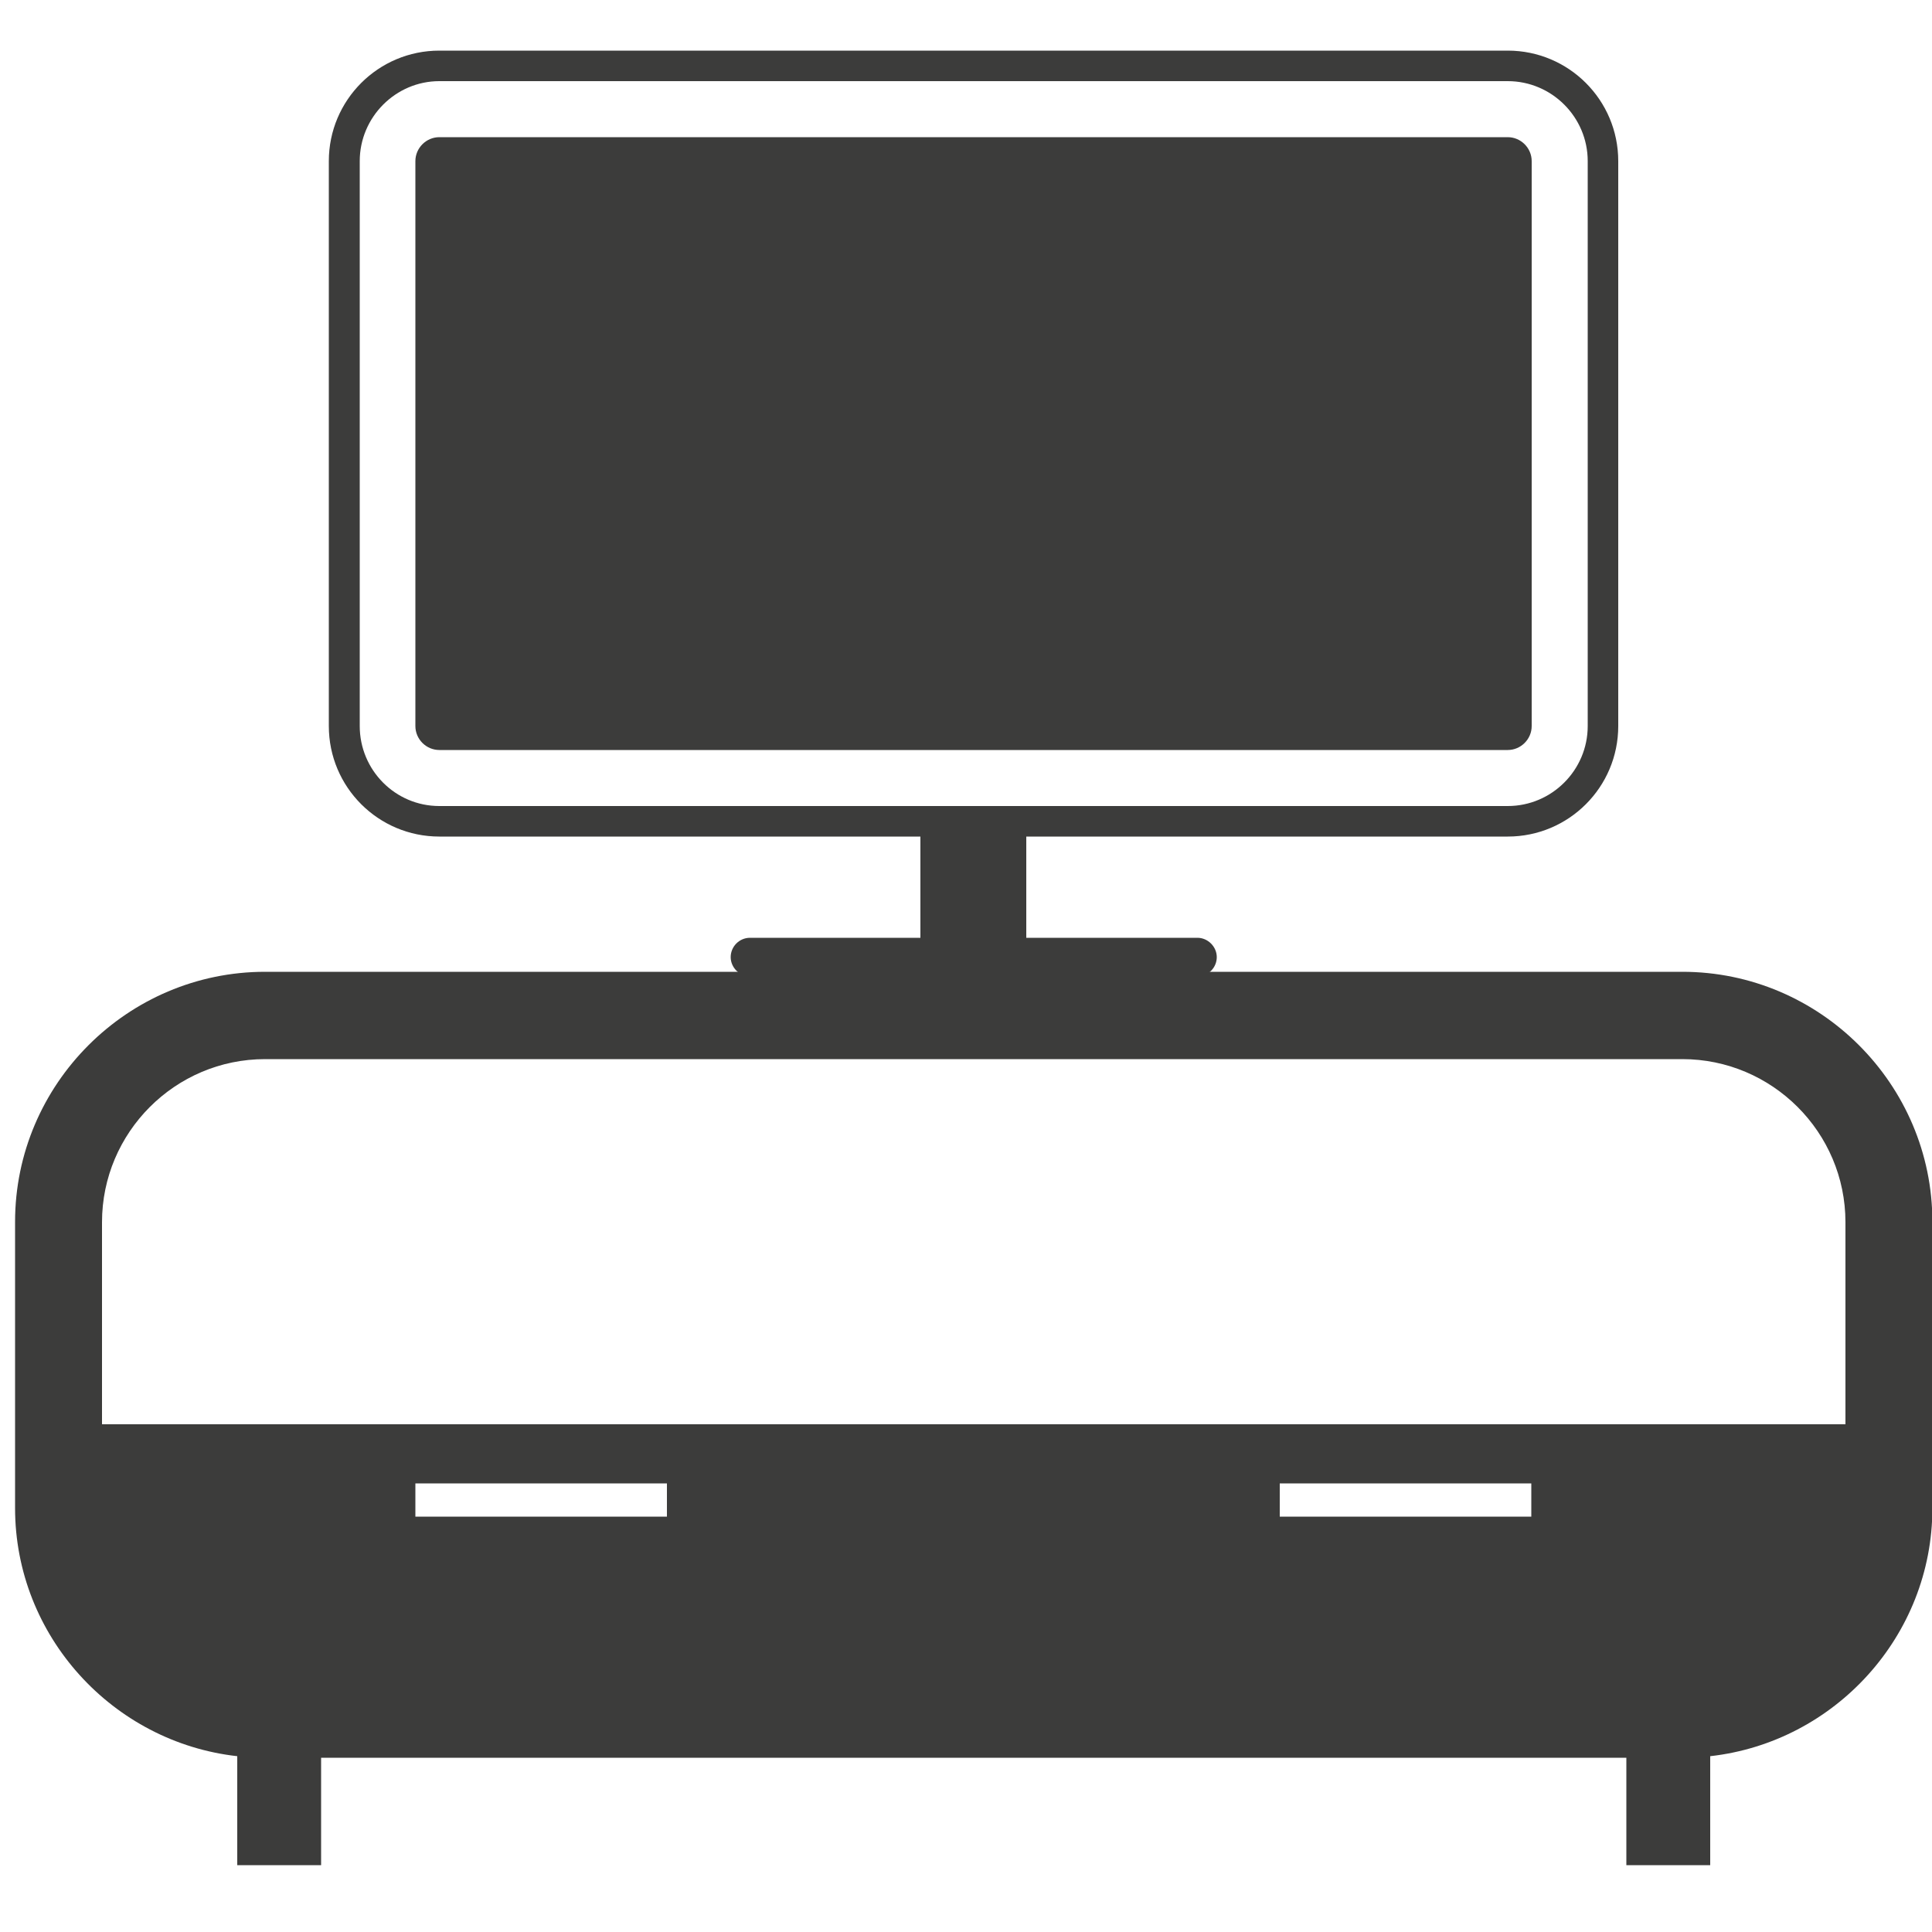 <?xml version="1.0" encoding="UTF-8"?>
<svg id="katman_1" data-name="katman 1" xmlns="http://www.w3.org/2000/svg" version="1.1" viewBox="0 0 50 50">
  <defs>
    <style>
      .cls-1 {
        fill: #3c3c3b;
        stroke-width: 0px;
      }
    </style>
  </defs>
  <path class="cls-1" d="M43.53,25.15H6.86c-3.56,0-6.47,2.91-6.47,6.47v7.41c0,3.31,2.53,6.06,5.75,6.42v2.82h2.17v-2.78h33.78v2.78h2.17v-2.82c3.22-.36,5.75-3.11,5.75-6.42v-7.41c0-3.56-2.91-6.47-6.47-6.47ZM6.86,27.41h36.68c2.32,0,4.22,1.89,4.22,4.22v5.23H2.64v-5.23c0-2.32,1.89-4.22,4.22-4.22ZM10.75,39.25v-.86h6.51v.86h-6.51ZM33.12,39.25v-.86h6.51v.86h-6.51Z"/>
  <g>
    <path class="cls-1" d="M39.02,1.31H11.37c-1.58,0-2.86,1.28-2.86,2.86v14.62c0,1.58,1.28,2.86,2.86,2.86h12.45v2.62h-4.41c-.28,0-.5.23-.5.5s.23.5.5.5h11.58c.28,0,.5-.23.5-.5s-.23-.5-.5-.5h-4.43v-2.62h12.46c1.58,0,2.86-1.28,2.86-2.86V4.17c0-1.58-1.28-2.86-2.86-2.86ZM41.09,18.79c0,1.14-.93,2.07-2.07,2.07H11.37c-1.14,0-2.06-.93-2.06-2.07V4.17c0-1.14.93-2.07,2.06-2.07h27.65c1.14,0,2.07.93,2.07,2.07v14.62Z"/>
    <path class="cls-1" d="M11.37,3.55h27.65c.34,0,.62.28.62.62v14.62c0,.34-.28.62-.62.62H11.37c-.34,0-.62-.28-.62-.62V4.17c0-.34.28-.62.62-.62Z"/>
  </g>
</svg>